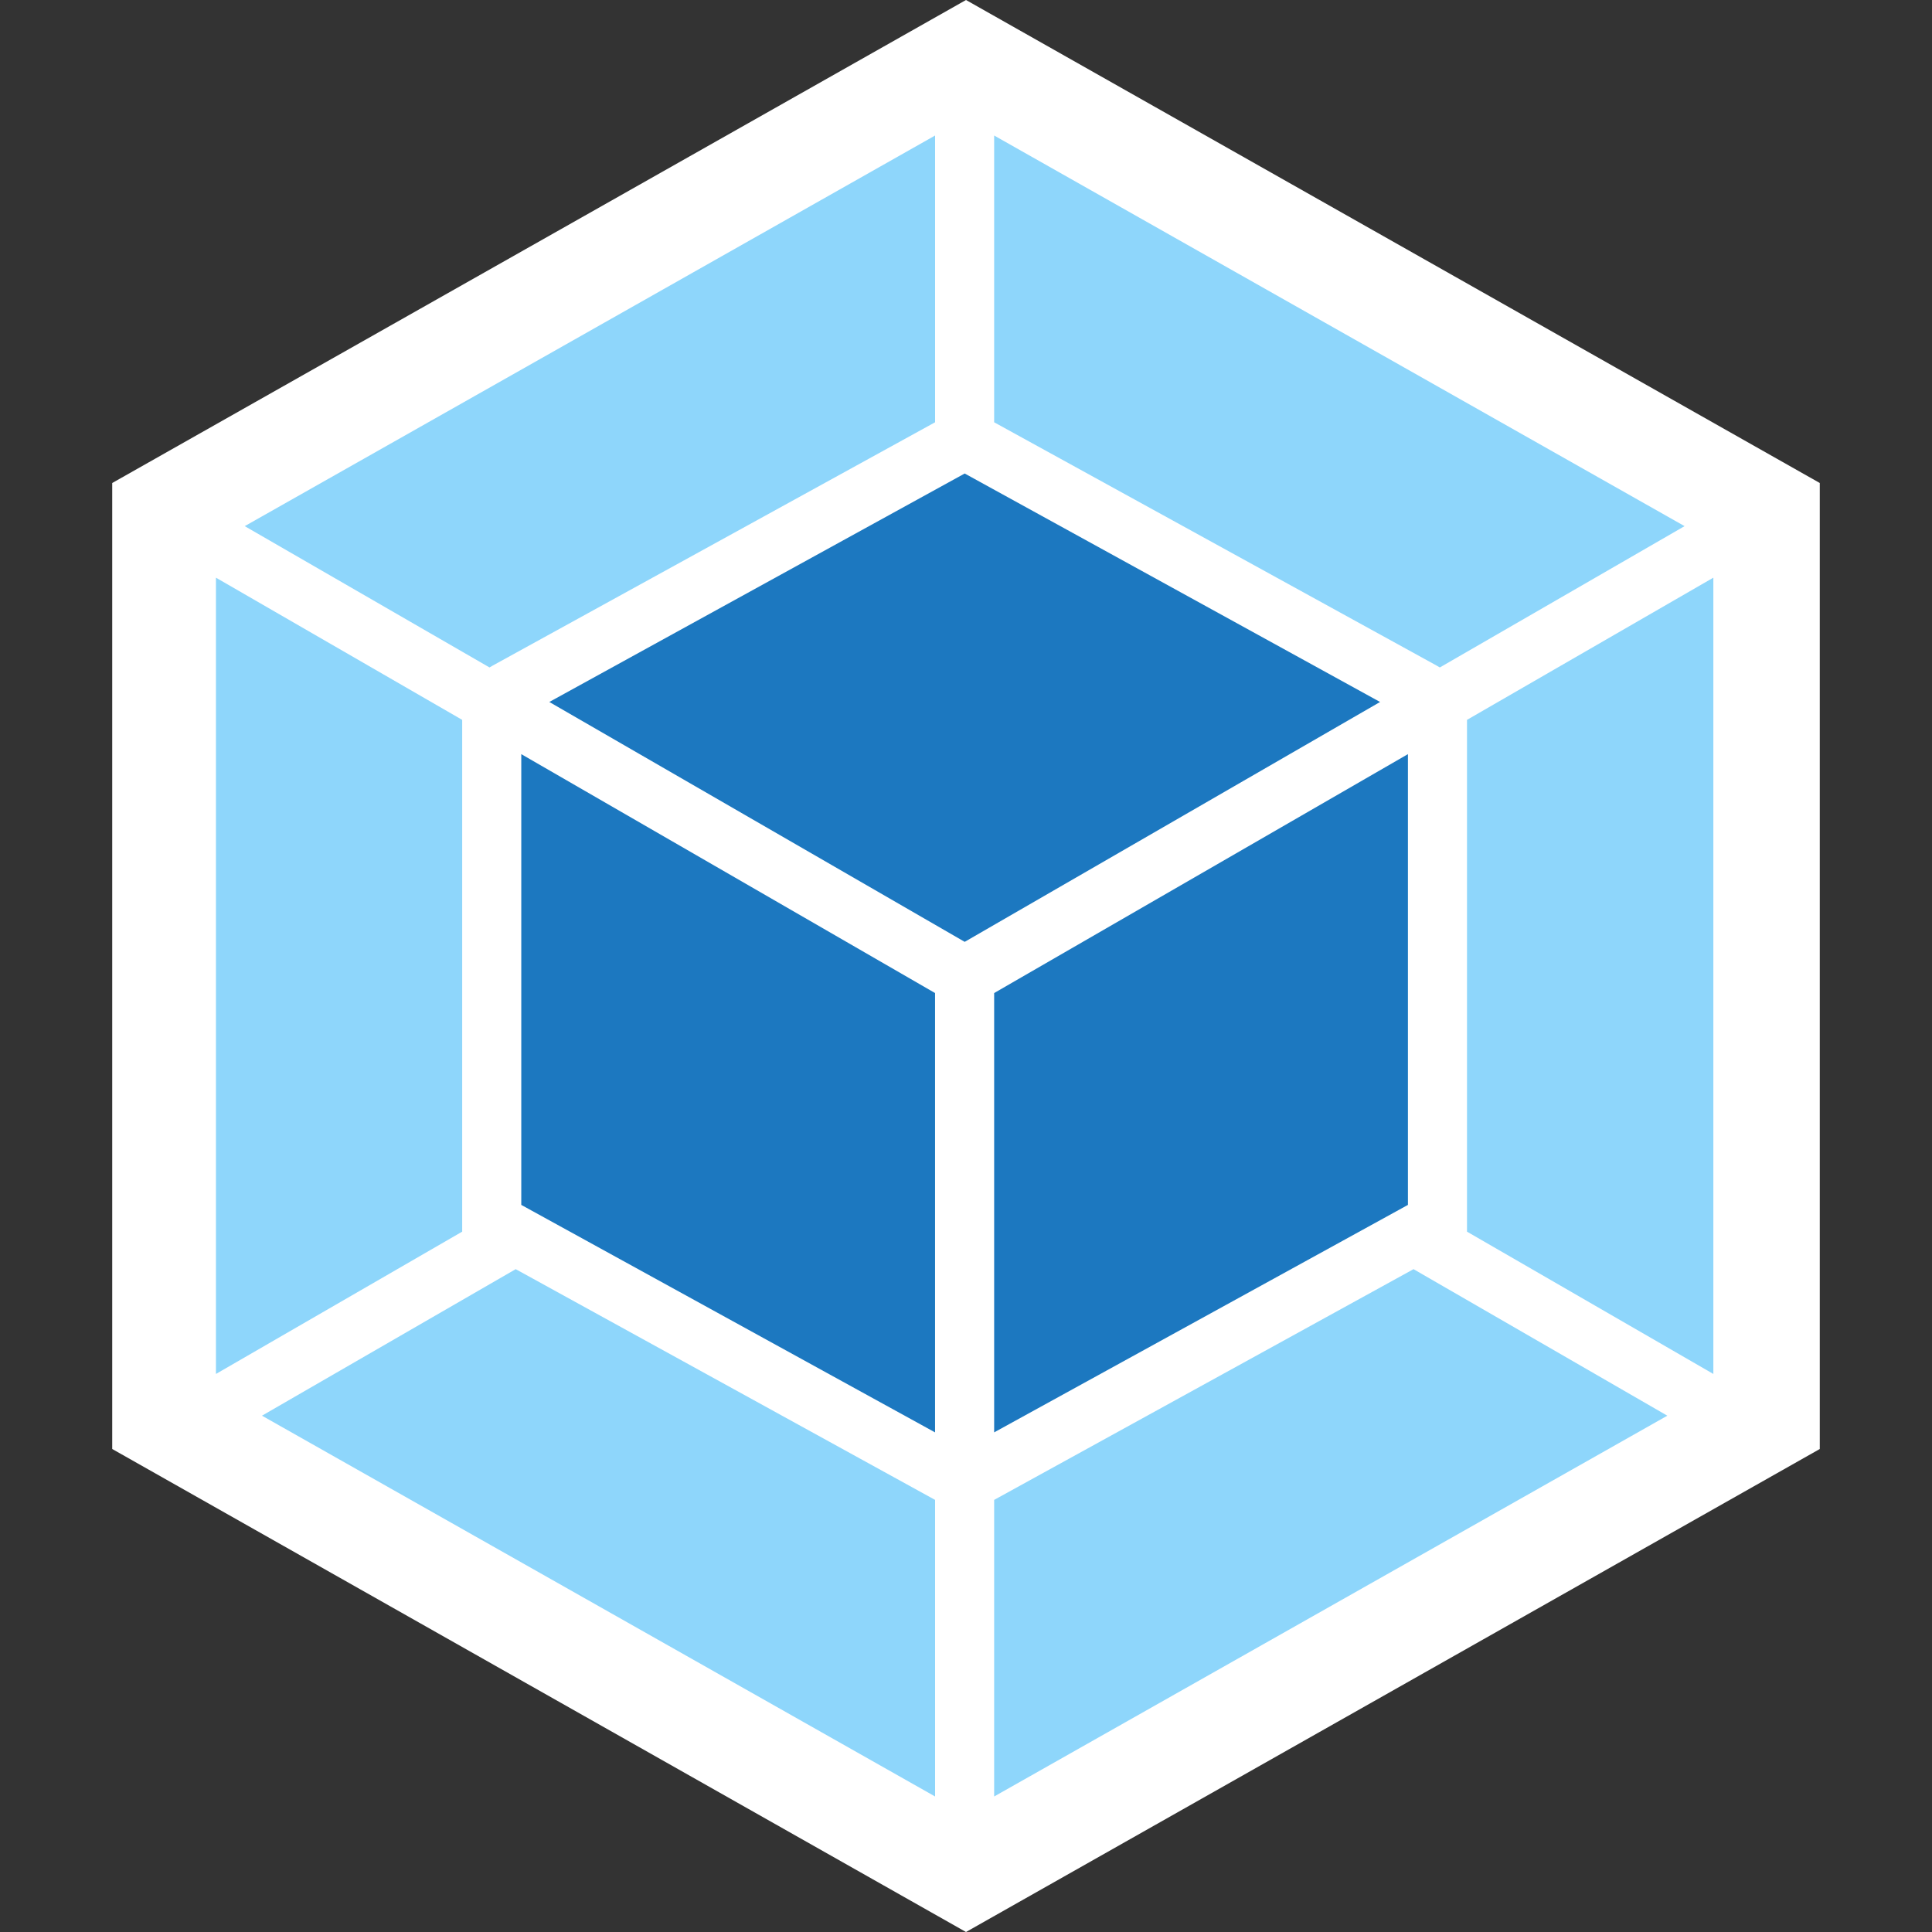 <svg xmlns:xlink="http://www.w3.org/1999/xlink" xmlns="http://www.w3.org/2000/svg" width="70" height="70"><rect width="100%" height="100%" fill="#333333" stroke="none"/><path style="stroke:none;fill-rule:nonzero;fill:#fff;fill-opacity:1" d="m35 0 30.934 17.5v35L35 70 4.066 52.5v-35Zm0 0"/><path style="stroke:none;fill-rule:nonzero;fill:#8ed6fb;fill-opacity:1" d="M60.41 51.293 36.02 65.09V54.344l15.195-8.36Zm1.668-1.512V20.93l-8.926 5.152v18.543ZM9.492 51.293 33.88 65.09V54.344l-15.195-8.36Zm-1.668-1.512V20.93l8.922 5.152v18.543Zm1.043-30.718L33.88 4.91V15.3l-16.024 8.813-.12.07Zm52.168 0L36.02 4.91V15.3l16.027 8.813.121.07Zm0 0"/><path style="stroke:none;fill-rule:nonzero;fill:#1c78c0;fill-opacity:1" d="m33.879 51.898-14.992-8.242V27.324l14.992 8.656v15.918m2.14 0 14.993-8.242V27.324L36.02 35.98v15.918M19.902 25.434l15.051-8.278 15.05 8.278-15.05 8.691-15.05-8.691"/></svg>